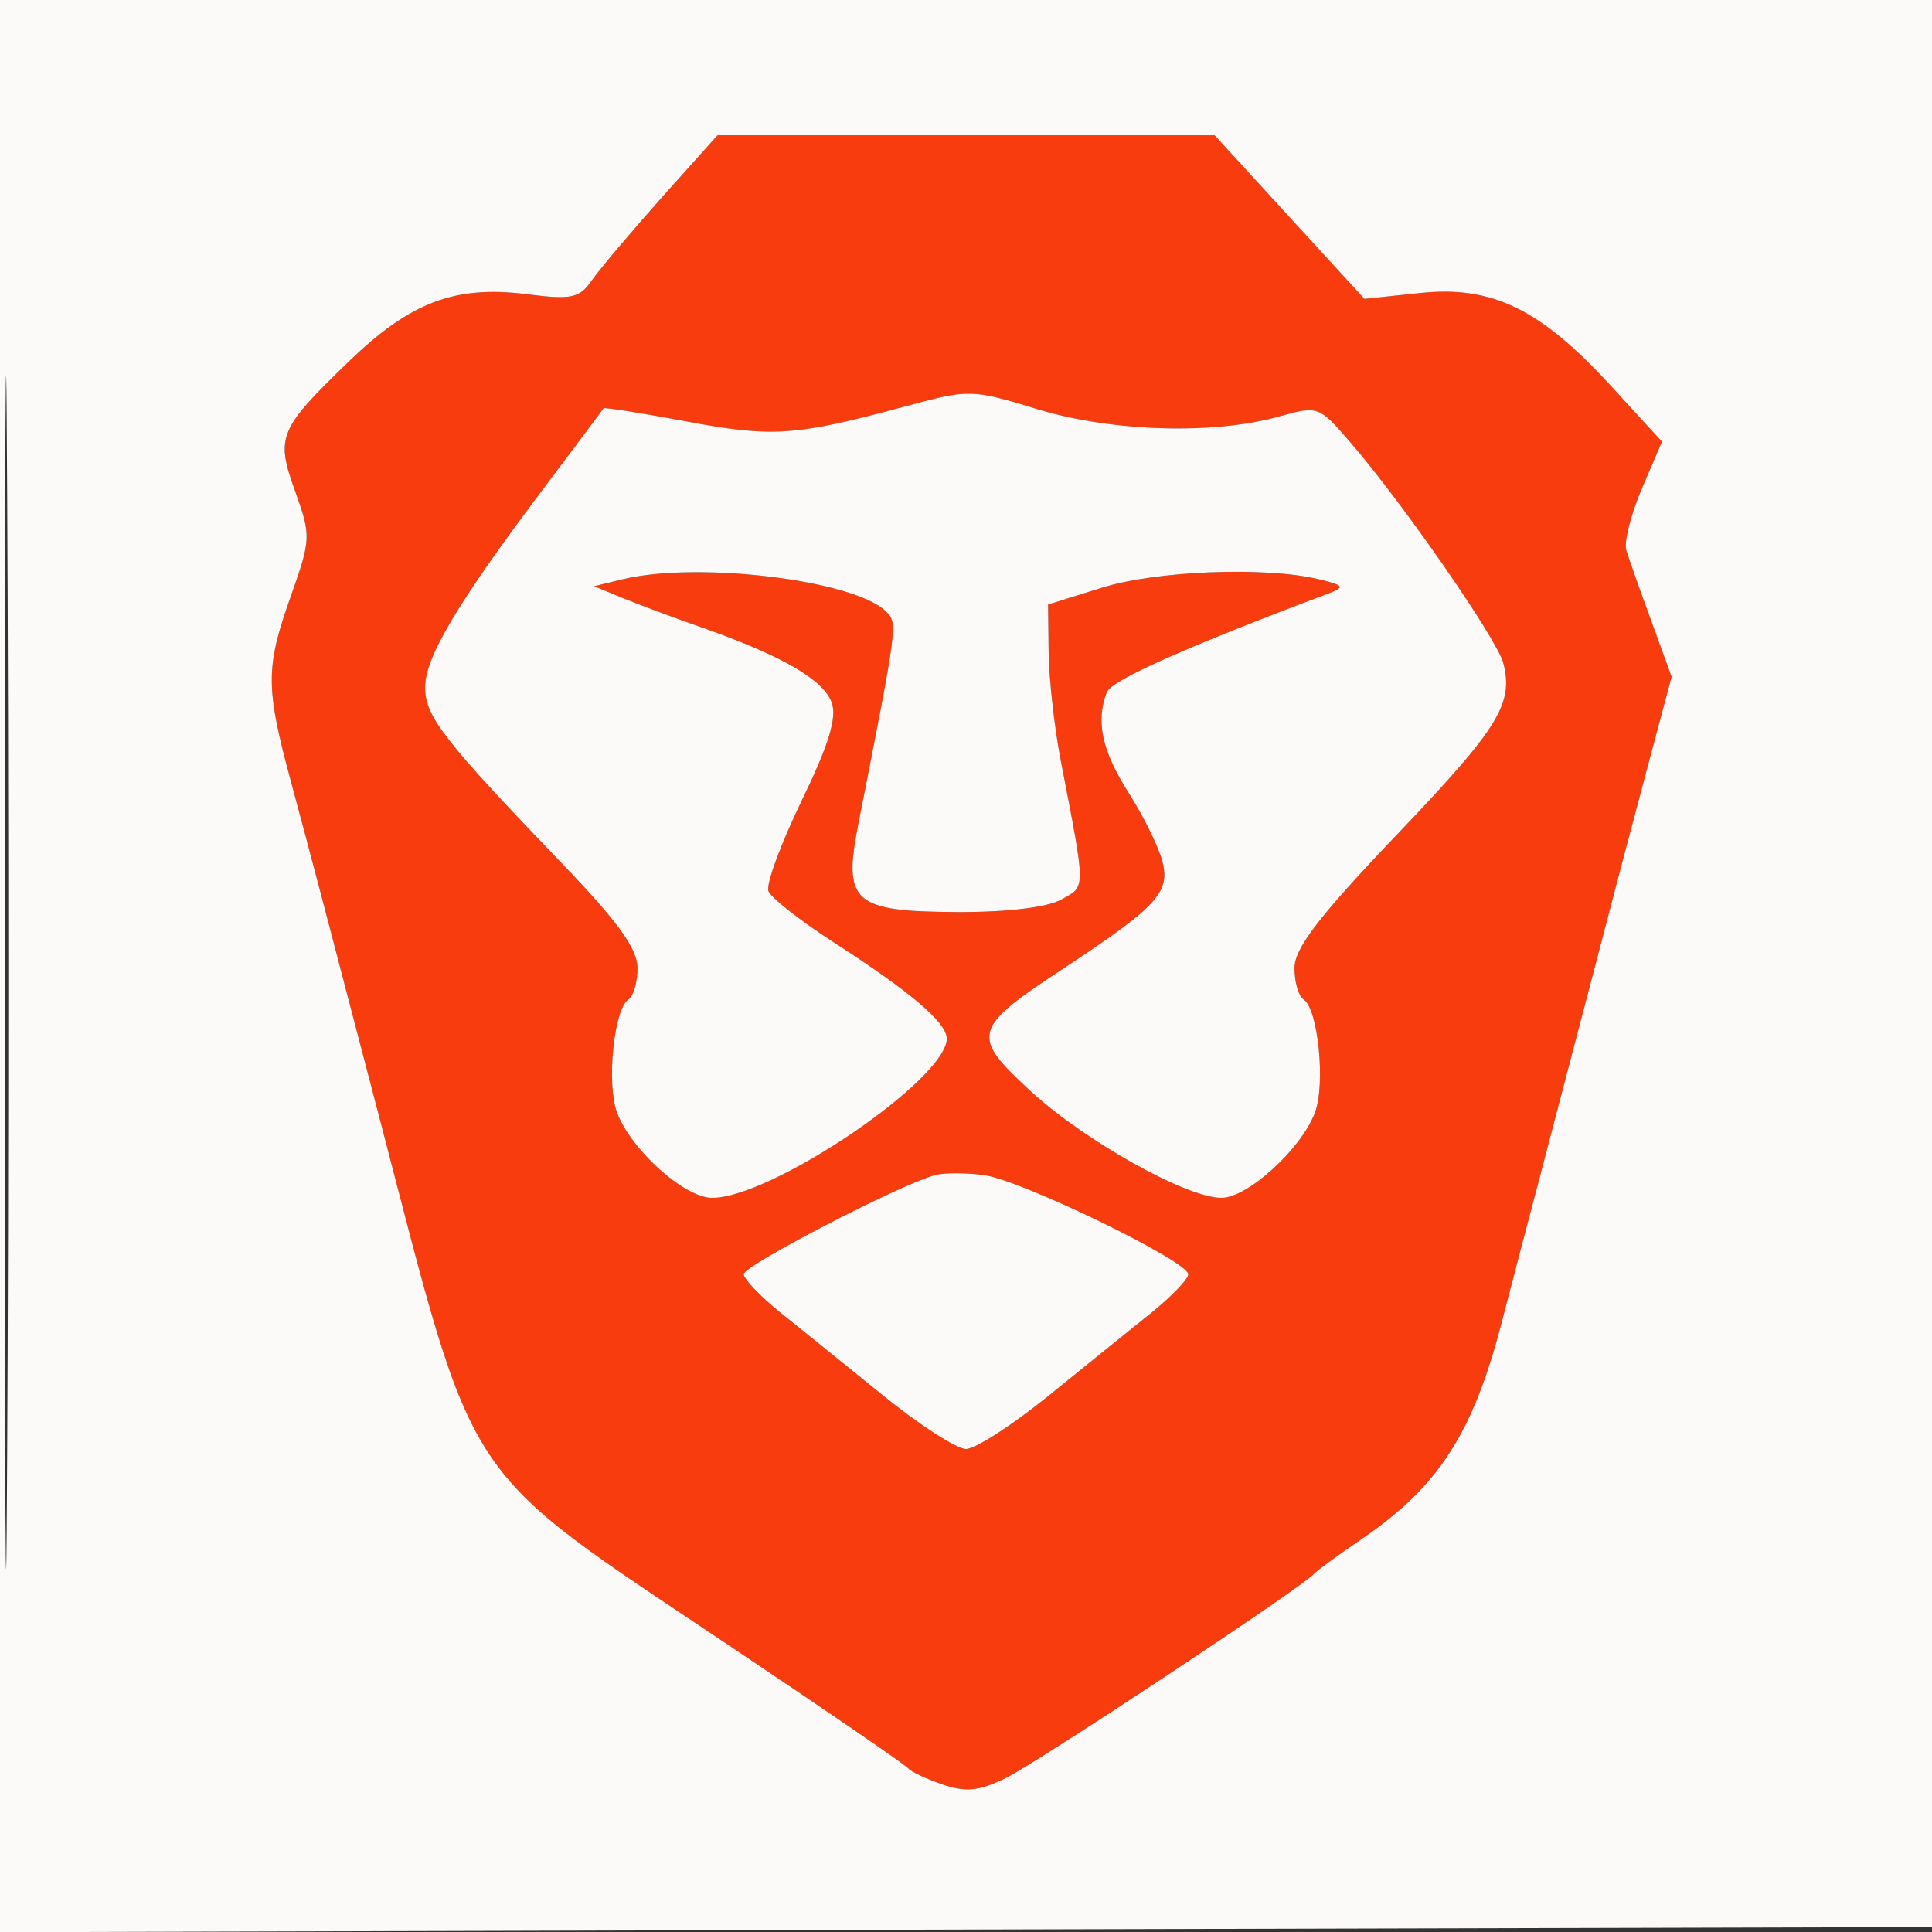 <?xml version="1.0" encoding="UTF-8"?>
<svg xmlns="http://www.w3.org/2000/svg" xmlns:xlink="http://www.w3.org/1999/xlink" width="40px" height="40px" viewBox="0 0 40 40" version="1.1">
<rect x="0" y="0" width="40" height="40" fill="#333333" stroke="none"/>
<g id="surface1">
<path style=" stroke:none;fill-rule:evenodd;fill:rgb(97.255%,23.529%,5.49%);fill-opacity:1;" d="M 13.711 4.078 C 13.082 4.785 12.43 5.555 12.262 5.793 C 11.996 6.176 11.844 6.211 10.898 6.09 C 9.422 5.906 8.5 6.254 7.234 7.473 C 5.766 8.891 5.703 9.043 6.113 10.176 C 6.441 11.094 6.438 11.164 6.027 12.328 C 5.496 13.816 5.496 14.223 6.016 16.152 C 6.41 17.613 6.688 18.668 7.871 23.199 C 9.883 30.914 9.477 30.301 15.133 34.094 C 17.094 35.406 18.746 36.539 18.801 36.609 C 18.855 36.68 19.176 36.828 19.512 36.945 C 19.996 37.109 20.27 37.082 20.816 36.816 C 21.461 36.504 26.977 32.852 27.199 32.59 C 27.254 32.527 27.703 32.195 28.199 31.859 C 29.781 30.777 30.492 29.68 31.086 27.398 C 31.27 26.684 31.637 25.289 31.898 24.301 C 32.156 23.309 32.641 21.465 32.973 20.199 C 33.301 18.934 33.805 17.023 34.09 15.957 L 34.609 14.012 L 34.188 12.855 C 33.953 12.219 33.723 11.562 33.672 11.395 C 33.617 11.227 33.766 10.652 33.992 10.117 L 34.41 9.145 L 33.355 7.992 C 31.891 6.398 30.898 5.91 29.406 6.066 L 28.25 6.188 L 26.699 4.496 L 25.148 2.801 L 14.855 2.801 L 13.711 4.078 M 18.695 8.426 C 16.469 9.027 15.98 9.059 14.203 8.723 C 13.281 8.551 12.512 8.43 12.496 8.453 C 12.48 8.48 11.922 9.227 11.254 10.113 C 9.477 12.473 8.801 13.609 8.801 14.23 C 8.801 14.836 9.184 15.324 11.648 17.891 C 12.793 19.082 13.195 19.641 13.199 20.039 C 13.199 20.336 13.113 20.629 13.012 20.691 C 12.711 20.879 12.551 22.449 12.777 23.039 C 13.07 23.812 14.176 24.801 14.742 24.801 C 15.98 24.801 19.602 22.344 19.602 21.504 C 19.602 21.172 18.859 20.539 17.246 19.5 C 16.566 19.059 15.965 18.59 15.91 18.449 C 15.855 18.312 16.164 17.477 16.594 16.586 C 17.164 15.41 17.332 14.855 17.219 14.543 C 17.043 14.07 16.199 13.582 14.578 13.008 C 13.984 12.801 13.23 12.52 12.898 12.383 L 12.301 12.137 L 12.898 11.992 C 14.461 11.617 17.691 12.012 18.344 12.66 C 18.59 12.902 18.59 12.898 17.77 17.062 C 17.449 18.688 17.664 18.875 19.844 18.883 C 20.848 18.887 21.688 18.785 21.973 18.625 C 22.488 18.34 22.488 18.469 21.953 15.699 C 21.828 15.039 21.719 14.055 21.711 13.508 L 21.699 12.516 L 22.801 12.172 C 23.926 11.816 26.199 11.727 27.301 11.992 C 27.832 12.121 27.855 12.152 27.5 12.289 C 24.52 13.41 23.012 14.086 22.914 14.332 C 22.684 14.938 22.812 15.543 23.367 16.414 C 23.68 16.906 23.996 17.551 24.07 17.848 C 24.227 18.48 23.945 18.781 22.012 20.055 C 20.129 21.293 20.09 21.438 21.324 22.578 C 22.438 23.609 24.562 24.801 25.289 24.801 C 25.828 24.801 26.938 23.793 27.223 23.039 C 27.449 22.449 27.289 20.879 26.988 20.691 C 26.887 20.629 26.801 20.336 26.801 20.039 C 26.805 19.629 27.309 18.973 28.902 17.301 C 31.027 15.074 31.34 14.578 31.125 13.73 C 31 13.238 29.051 10.422 27.949 9.148 C 27.312 8.41 27.285 8.398 26.504 8.617 C 25.148 9.004 23.039 8.941 21.496 8.477 C 20.098 8.051 20.082 8.051 18.695 8.426 M 19.348 24.332 C 18.613 24.535 15.398 26.203 15.398 26.379 C 15.398 26.48 15.738 26.836 16.148 27.168 C 16.562 27.5 17.52 28.273 18.277 28.887 C 19.031 29.5 19.809 30 20 30 C 20.191 30 20.969 29.5 21.723 28.887 C 22.48 28.273 23.438 27.5 23.852 27.168 C 24.262 26.836 24.602 26.48 24.602 26.383 C 24.602 26.113 21.172 24.445 20.387 24.332 C 20.008 24.277 19.543 24.277 19.348 24.332 "/>
<path style=" stroke:none;fill-rule:evenodd;fill:rgb(98.431%,98.039%,97.255%);fill-opacity:1;" d="M 0 20 L 0 40.004 L 20.051 39.949 L 40.102 39.898 L 40.203 0 L 0 0 L 0 20 M 0.098 20.102 C 0.098 31.102 0.121 35.629 0.148 30.164 C 0.18 24.703 0.18 15.703 0.148 10.164 C 0.121 4.629 0.098 9.102 0.098 20.102 M 13.711 4.078 C 13.082 4.785 12.43 5.555 12.262 5.793 C 11.996 6.176 11.844 6.211 10.898 6.09 C 9.422 5.906 8.5 6.254 7.234 7.473 C 5.766 8.891 5.703 9.043 6.113 10.176 C 6.441 11.094 6.438 11.164 6.027 12.328 C 5.496 13.816 5.496 14.223 6.016 16.152 C 6.41 17.613 6.688 18.668 7.871 23.199 C 9.883 30.914 9.477 30.301 15.133 34.094 C 17.094 35.406 18.746 36.539 18.801 36.609 C 18.855 36.68 19.176 36.828 19.512 36.945 C 19.996 37.109 20.27 37.082 20.816 36.816 C 21.461 36.504 26.977 32.852 27.199 32.59 C 27.254 32.527 27.703 32.195 28.199 31.859 C 29.781 30.777 30.492 29.68 31.086 27.398 C 31.27 26.684 31.637 25.289 31.898 24.301 C 32.156 23.309 32.641 21.465 32.973 20.199 C 33.301 18.934 33.805 17.023 34.09 15.957 L 34.609 14.012 L 34.188 12.855 C 33.953 12.219 33.723 11.562 33.672 11.395 C 33.617 11.227 33.766 10.652 33.992 10.117 L 34.41 9.145 L 33.355 7.992 C 31.891 6.398 30.898 5.91 29.406 6.066 L 28.25 6.188 L 26.699 4.496 L 25.148 2.801 L 14.855 2.801 L 13.711 4.078 M 18.695 8.426 C 16.469 9.027 15.98 9.059 14.203 8.723 C 13.281 8.551 12.512 8.43 12.496 8.453 C 12.48 8.48 11.922 9.227 11.254 10.113 C 9.477 12.473 8.801 13.609 8.801 14.23 C 8.801 14.836 9.184 15.324 11.648 17.891 C 12.793 19.082 13.195 19.641 13.199 20.039 C 13.199 20.336 13.113 20.629 13.012 20.691 C 12.711 20.879 12.551 22.449 12.777 23.039 C 13.07 23.812 14.176 24.801 14.742 24.801 C 15.98 24.801 19.602 22.344 19.602 21.504 C 19.602 21.172 18.859 20.539 17.246 19.5 C 16.566 19.059 15.965 18.59 15.91 18.449 C 15.855 18.312 16.164 17.477 16.594 16.586 C 17.164 15.41 17.332 14.855 17.219 14.543 C 17.043 14.07 16.199 13.582 14.578 13.008 C 13.984 12.801 13.23 12.52 12.898 12.383 L 12.301 12.137 L 12.898 11.992 C 14.461 11.617 17.691 12.012 18.344 12.66 C 18.59 12.902 18.59 12.898 17.77 17.062 C 17.449 18.688 17.664 18.875 19.844 18.883 C 20.848 18.887 21.688 18.785 21.973 18.625 C 22.488 18.34 22.488 18.469 21.953 15.699 C 21.828 15.039 21.719 14.055 21.711 13.508 L 21.699 12.516 L 22.801 12.172 C 23.926 11.816 26.199 11.727 27.301 11.992 C 27.832 12.121 27.855 12.152 27.5 12.289 C 24.52 13.41 23.012 14.086 22.914 14.332 C 22.684 14.938 22.812 15.543 23.367 16.414 C 23.68 16.906 23.996 17.551 24.07 17.848 C 24.227 18.48 23.945 18.781 22.012 20.055 C 20.129 21.293 20.09 21.438 21.324 22.578 C 22.438 23.609 24.562 24.801 25.289 24.801 C 25.828 24.801 26.938 23.793 27.223 23.039 C 27.449 22.449 27.289 20.879 26.988 20.691 C 26.887 20.629 26.801 20.336 26.801 20.039 C 26.805 19.629 27.309 18.973 28.902 17.301 C 31.027 15.074 31.34 14.578 31.125 13.73 C 31 13.238 29.051 10.422 27.949 9.148 C 27.312 8.41 27.285 8.398 26.504 8.617 C 25.148 9.004 23.039 8.941 21.496 8.477 C 20.098 8.051 20.082 8.051 18.695 8.426 M 19.348 24.332 C 18.613 24.535 15.398 26.203 15.398 26.379 C 15.398 26.48 15.738 26.836 16.148 27.168 C 16.562 27.5 17.52 28.273 18.277 28.887 C 19.031 29.5 19.809 30 20 30 C 20.191 30 20.969 29.5 21.723 28.887 C 22.48 28.273 23.438 27.5 23.852 27.168 C 24.262 26.836 24.602 26.48 24.602 26.383 C 24.602 26.113 21.172 24.445 20.387 24.332 C 20.008 24.277 19.543 24.277 19.348 24.332 "/>
</g>
</svg>
